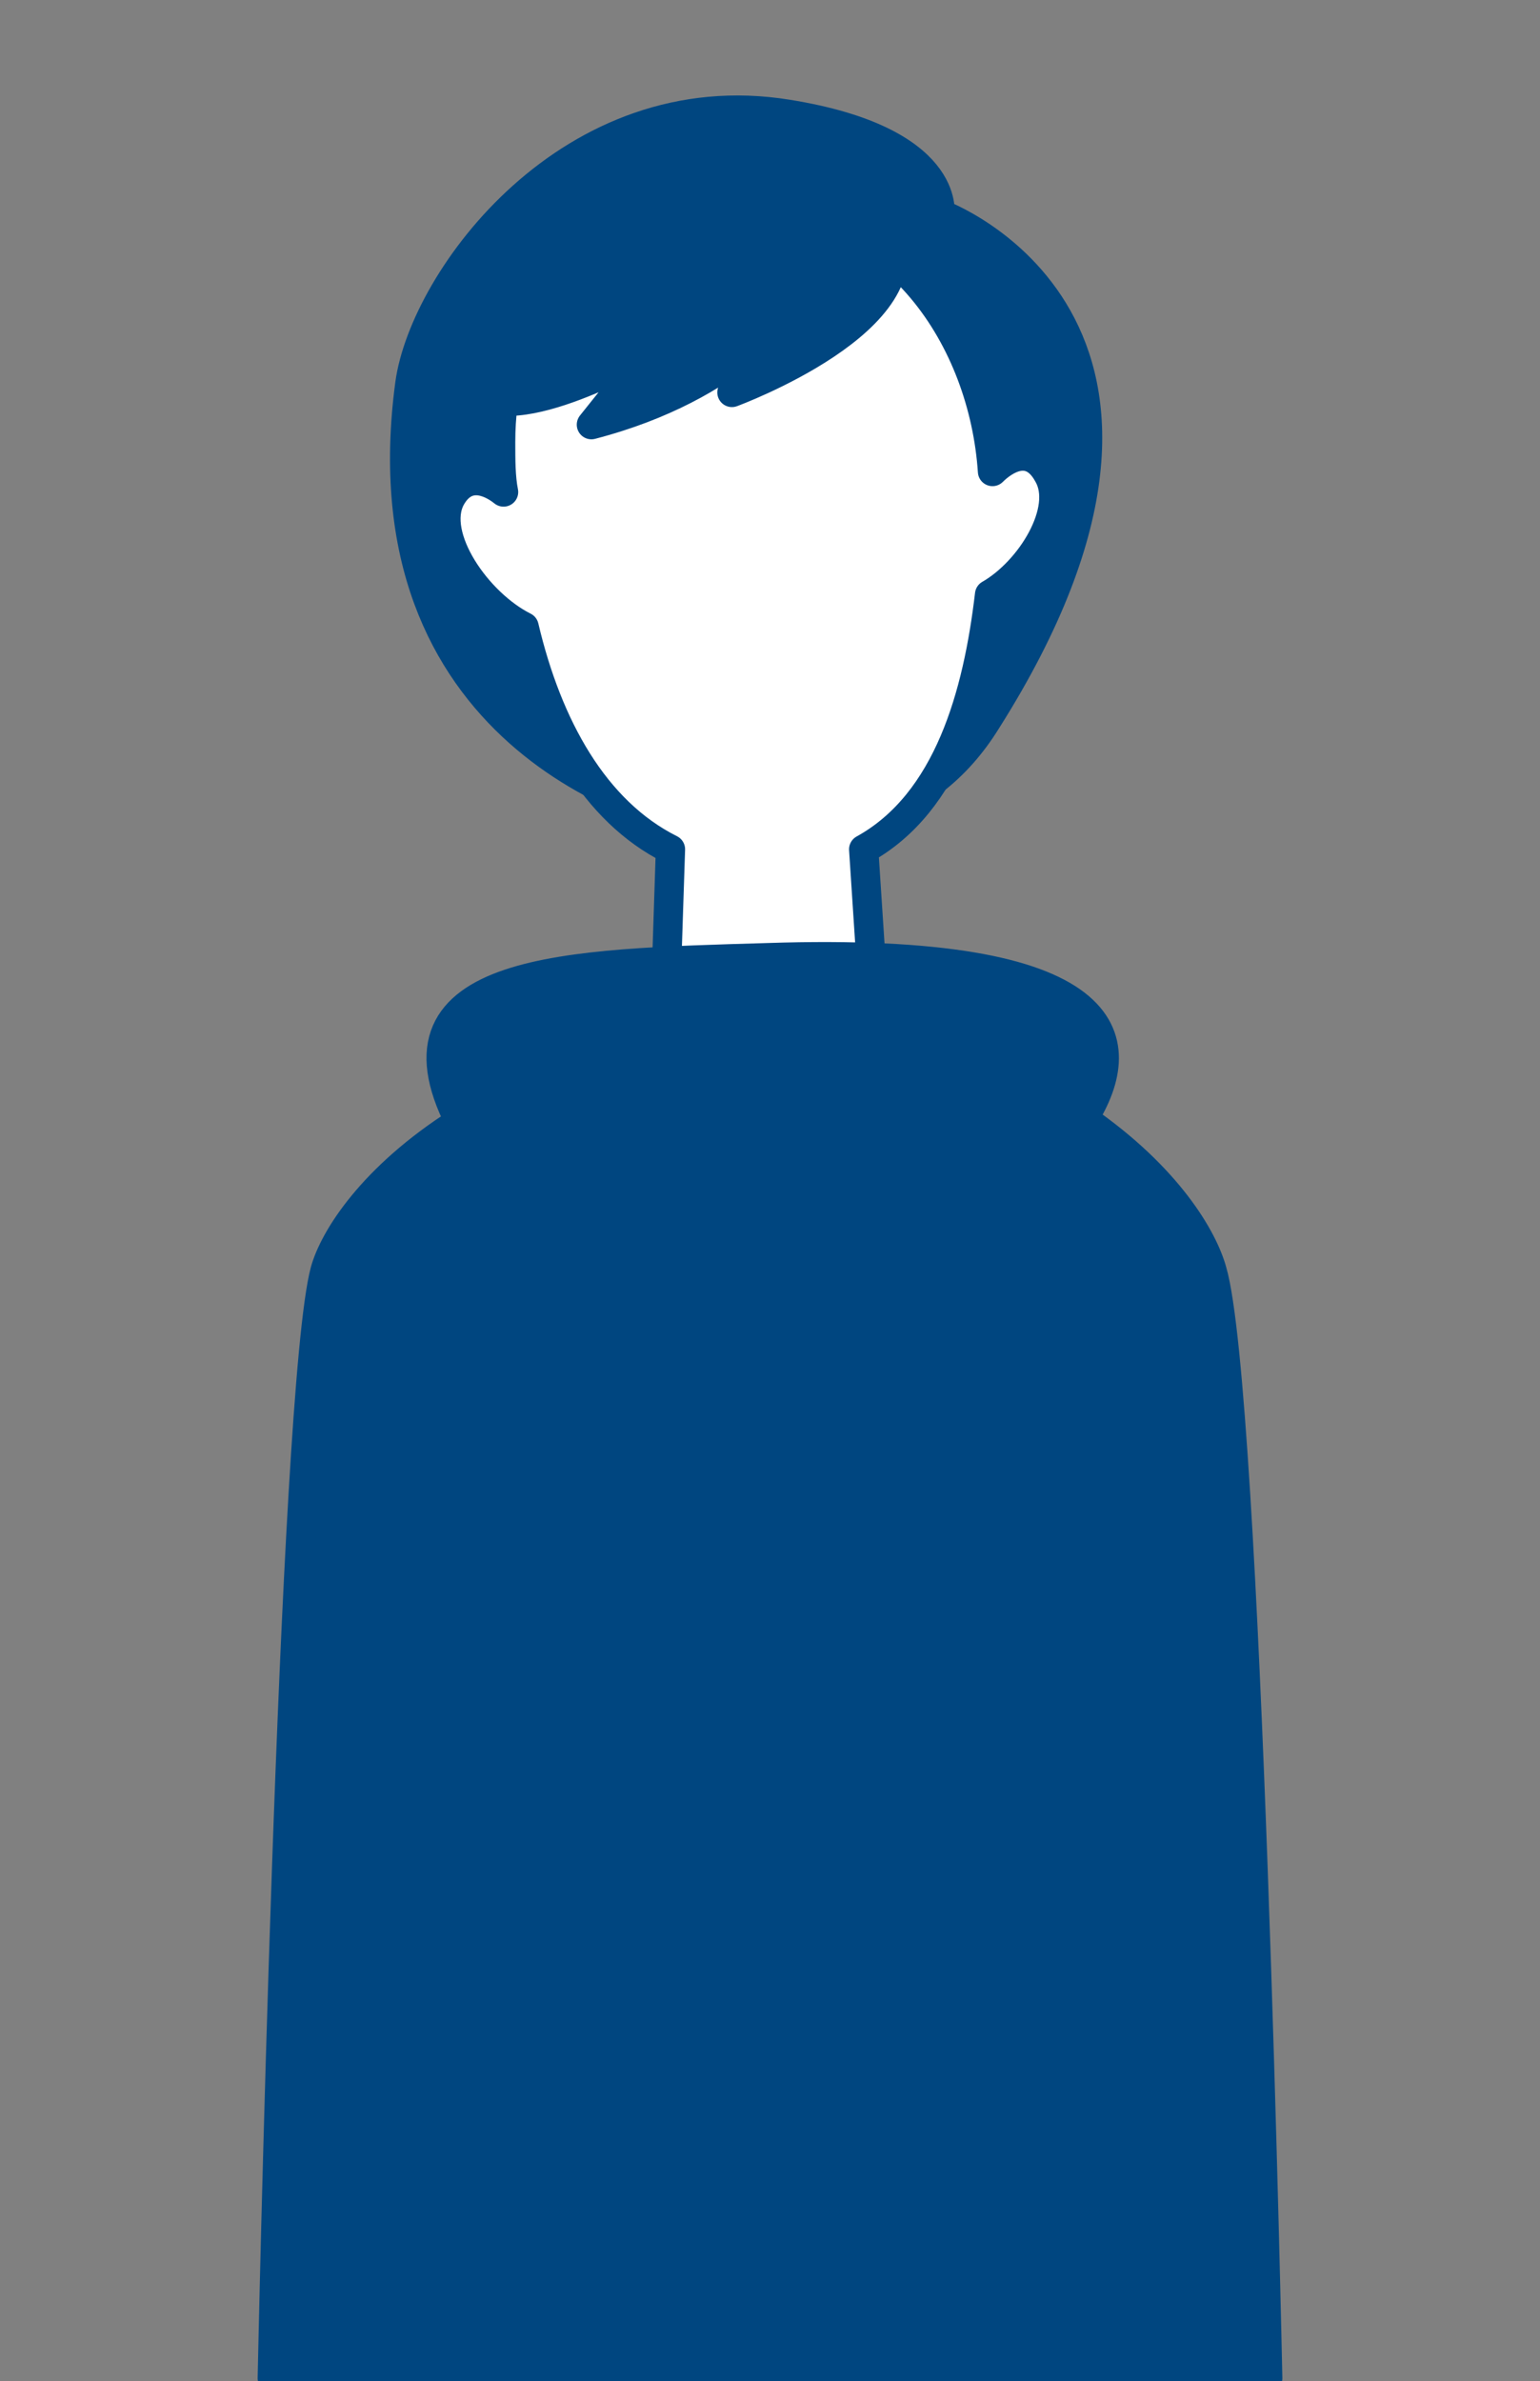<?xml version="1.0" encoding="utf-8"?>
<!-- Generator: Adobe Illustrator 24.1.1, SVG Export Plug-In . SVG Version: 6.00 Build 0)  -->
<svg version="1.1" id="レイヤー_1" xmlns="http://www.w3.org/2000/svg" xmlns:xlink="http://www.w3.org/1999/xlink" x="0px"
	 y="0px" viewBox="0 0 52.6 81.3" style="enable-background:new 0 0 52.6 81.3;" xml:space="preserve">
<rect x="0" y="0" width="52.6" height="81.3" fill="#808080" stroke="none"/>
<style type="text/css">
	.st0{display:none;}
	.st1{display:inline;fill:#FFFFFF;stroke:#004680;stroke-linecap:round;stroke-linejoin:round;stroke-miterlimit:10;}
	.st2{display:inline;fill:#004680;stroke:#004680;stroke-linecap:round;stroke-linejoin:round;stroke-miterlimit:10;}
	.st3{fill:#004680;stroke:#004680;stroke-linecap:round;stroke-linejoin:round;stroke-miterlimit:10;}
	.st4{fill:#FFFFFF;stroke:#004680;stroke-linecap:round;stroke-linejoin:round;stroke-miterlimit:10;}
</style>
<g class="st0">
	<path class="st1" d="M51,41c-1.3-1.1-5.6-3.7-11.7-5.4c-0.7-7-7.9-9.1-14.4-9.1c-2.4,0-10.4,3.8-12.5,9.4C6.8,37.6,2.8,40,1.6,41
		c-2.1,1.8-0.4,39.8-0.4,39.8h50.3C51.4,80.8,53.1,42.8,51,41z"/>
	<path class="st1" d="M36.3,15.3c-0.6-1.1-1.6-0.5-2.1-0.1c-0.4-4.9-3.6-9.9-9.2-9.9c-1.7,0-9.1,0.9-9,8.8c0,0.6,0,1.3,0.1,1.9
		c-0.5-0.4-1.4-0.8-2,0.2c-0.8,1.4,1,3.9,2.7,4.8c0.8,3.4,2.4,6.4,4.9,7.9l-0.5,5.3l4.6,4.4l4.6-4.4L30,28.9
		c2.7-1.9,3.7-5.6,4.1-9.1C35.6,18.8,37,16.6,36.3,15.3z"/>
	<path class="st2" d="M16,16l1.4,1.3c0,0,0.7-6.3,0.8-6.3c0.1,0,4.5-0.1,11.5-2.8l3.3,7.8l1.1-0.7c0,0,3.4-5.1,1.6-7.9
		c-1.8-2.8-8-10.2-21.4-4.9l4.8,0.3C19.1,2.7,6.6,6.8,16,16z"/>
</g>
<g>
	<path class="st3" d="M32.1,7.3c0,0,0.4-2.5-5.2-3.4c-7.4-1.2-12.4,5.6-12.9,9.2c-1.6,11.9,8,14.8,10.6,15.1c3.6,0.3,7-0.2,9.1-3.6
		C42.3,11,32.1,7.3,32.1,7.3z"/>
	<path class="st4" d="M35.8,16.2c-0.6-1.1-1.5-0.5-1.9-0.1c-0.3-4.5-3.3-9.1-8.5-9.1c-1.5,0-8.3,0.9-8.3,8.1c0,0.6,0,1.2,0.1,1.7
		c-0.5-0.4-1.3-0.7-1.8,0.2c-0.7,1.3,0.9,3.6,2.5,4.4c0.8,3.4,2.4,6.3,5,7.6l-0.2,6.1l3.6,6.1l3.6-6.1l-0.4-6.1
		c2.9-1.6,3.9-5.3,4.3-8.7C35.2,19.5,36.5,17.4,35.8,16.2z"/>
	<path class="st3" d="M16.2,13.3C12.2,9,26.2-0.6,30.3,7.8c1.5,3.1-5.3,5.6-5.3,5.6l2-3c0,0-1.8,2.8-6.8,4.1l2-2.5
		C22.1,12,17.5,14.7,16.2,13.3z"/>
	<path class="st3" d="M43.3,81.2c0,0-0.7-33.7-1.9-37.8c-0.3-1.1-1.5-3.2-4.4-5.2c1.7-2.7,1.2-5.9-10.8-5.5
		C19.4,32.9,13,33,15.7,38.3c-3,1.9-4.3,4-4.6,5.1C10,47.5,9.3,81.2,9.3,81.2H43.3z"/>
</g>
</svg>
